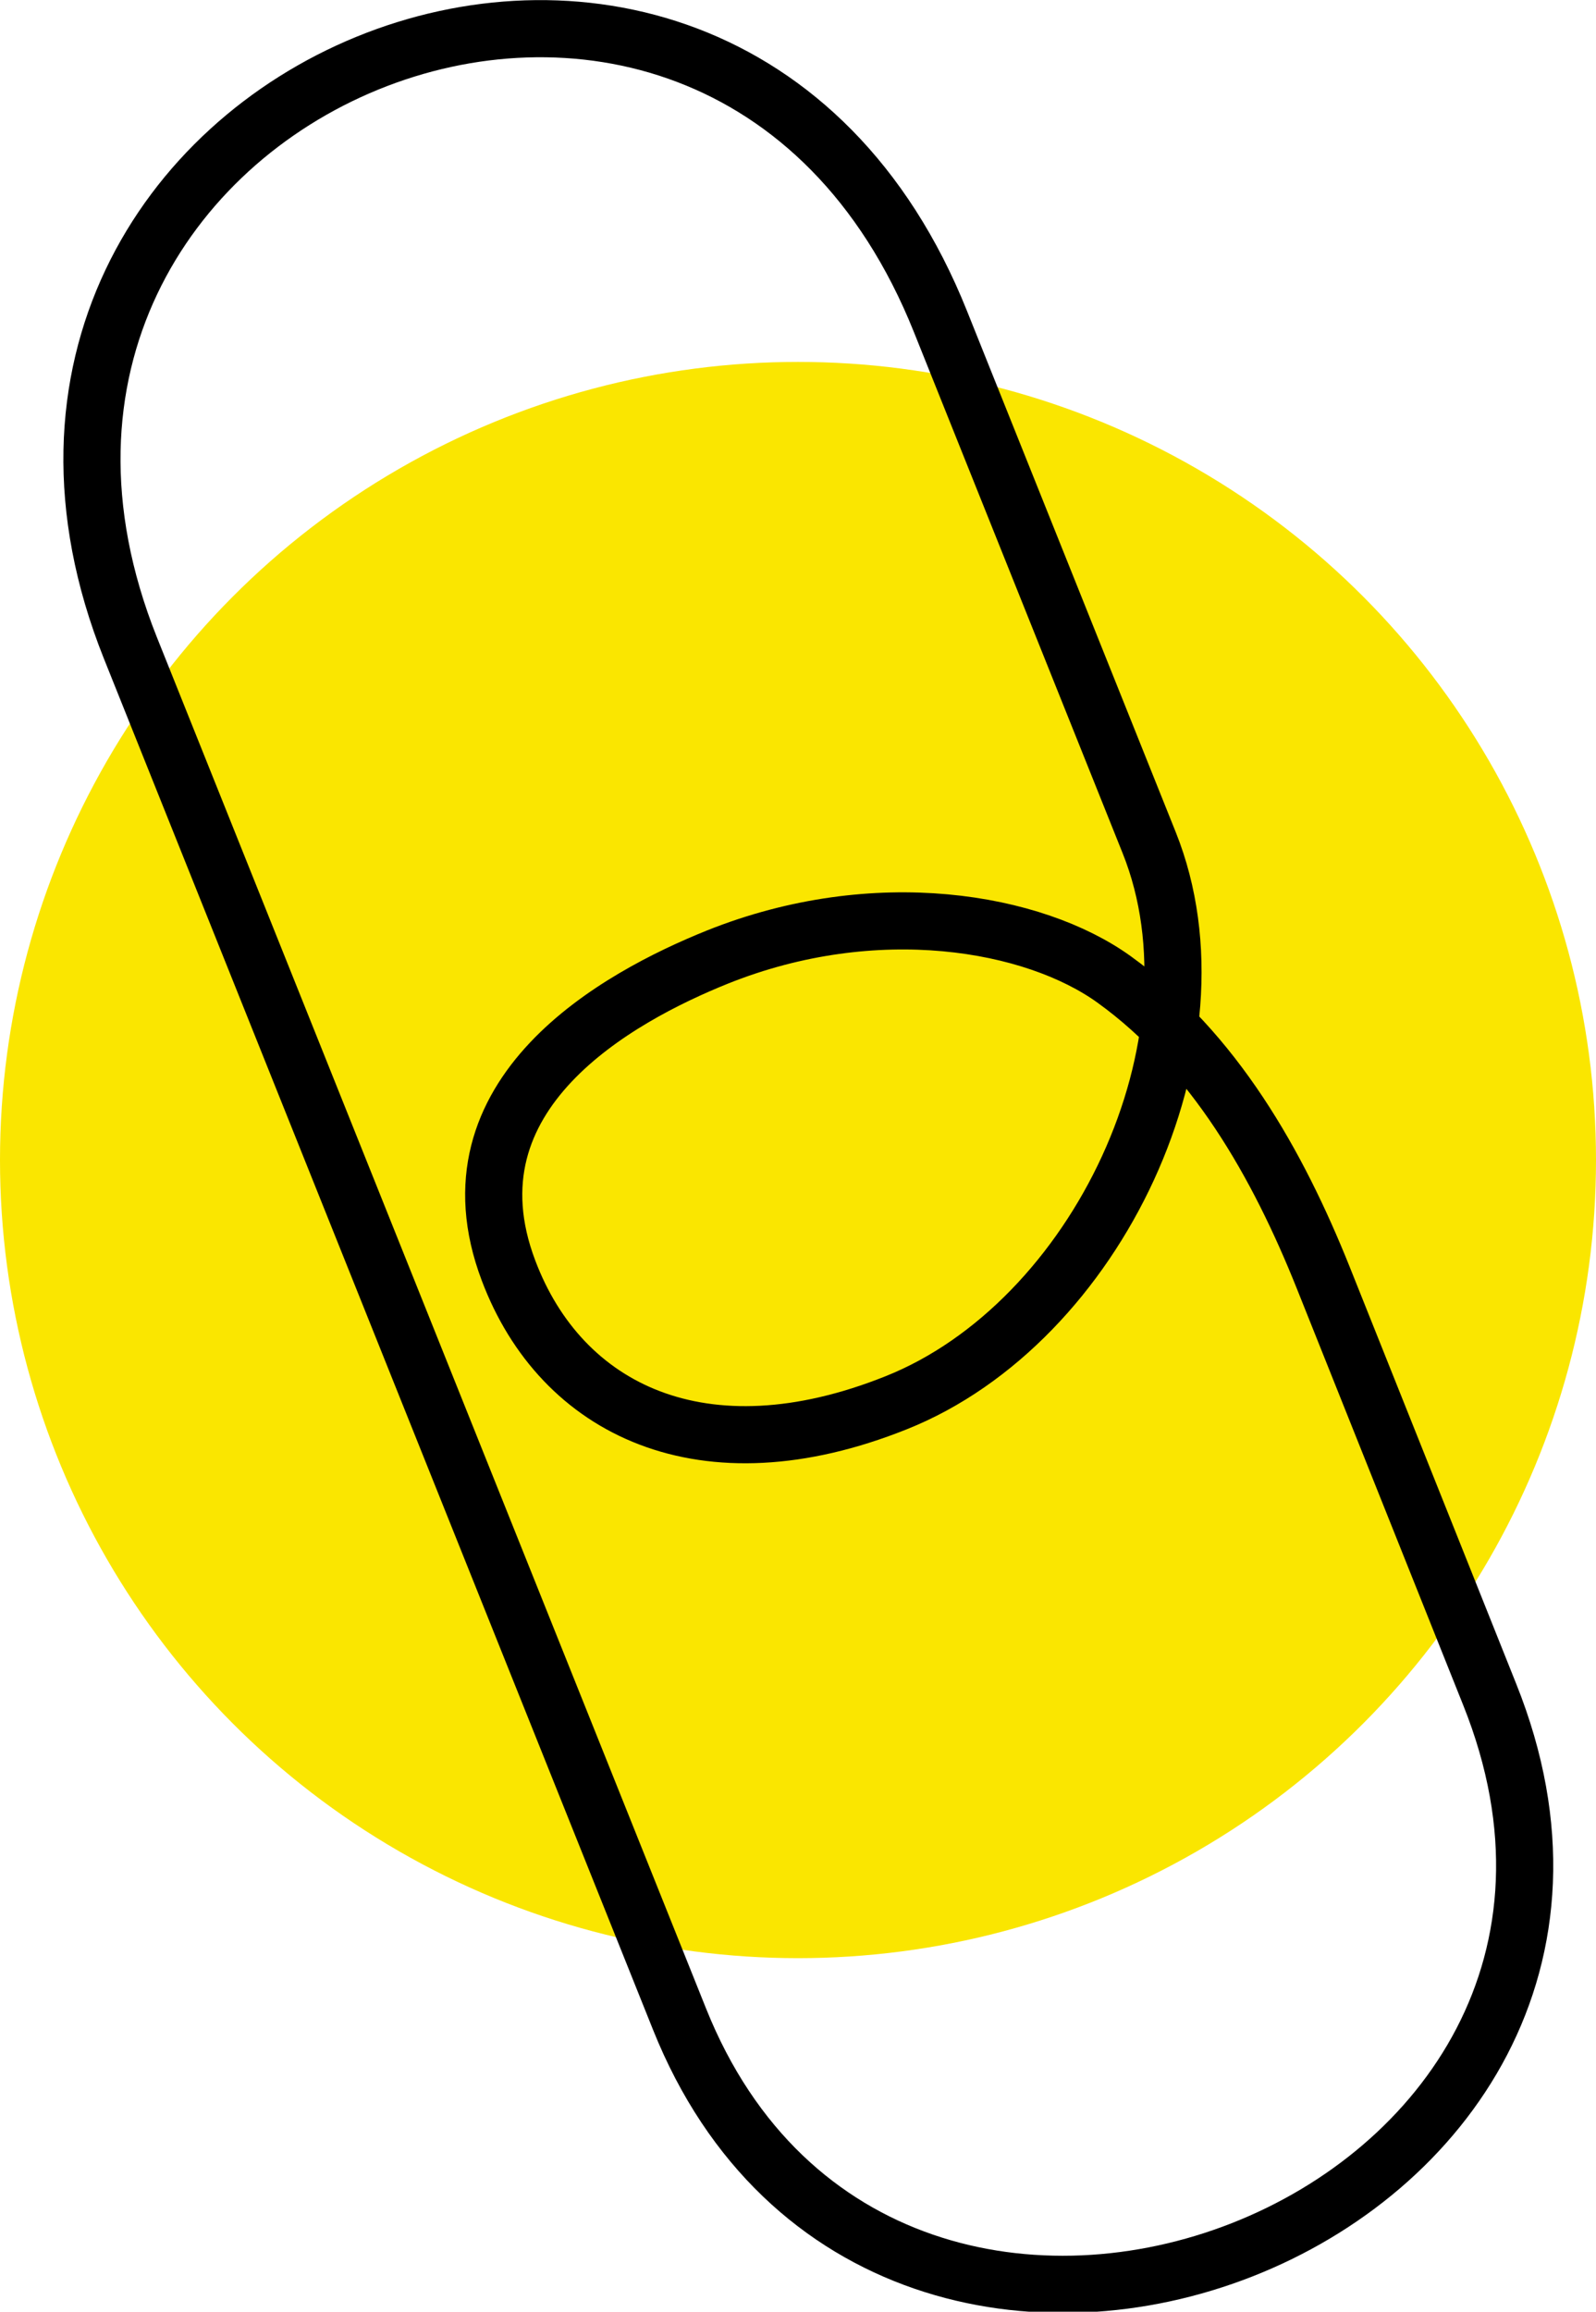 <svg xmlns="http://www.w3.org/2000/svg" viewBox="0 0 41.9 60.68"><defs><style>.cls-1{fill:#fae600;}.cls-2{fill:none;stroke:#000;stroke-linecap:round;stroke-linejoin:round;stroke-width:1.5px;}</style></defs><g id="Layer_2" data-name="Layer 2"><g id="Icons"><circle class="cls-1" cx="20.95" cy="30.45" r="20.95"/><path class="cls-2" d="M17.84,53c5.45,13.61,26.84,5.38,21.27-8.52L34.74,33.54c-1.2-3-2.87-5.94-5.49-7.83-2.11-1.52-6.26-2.25-10.41-.59-2.61,1.05-7.25,3.58-5.49,8.23,1.38,3.66,5.11,5.5,10.18,3.47,5.26-2.1,8.75-9.43,6.64-14.7L24.69,8.44C18.74-6.43-2.41,2.38,3.42,17Z"/></g></g></svg>